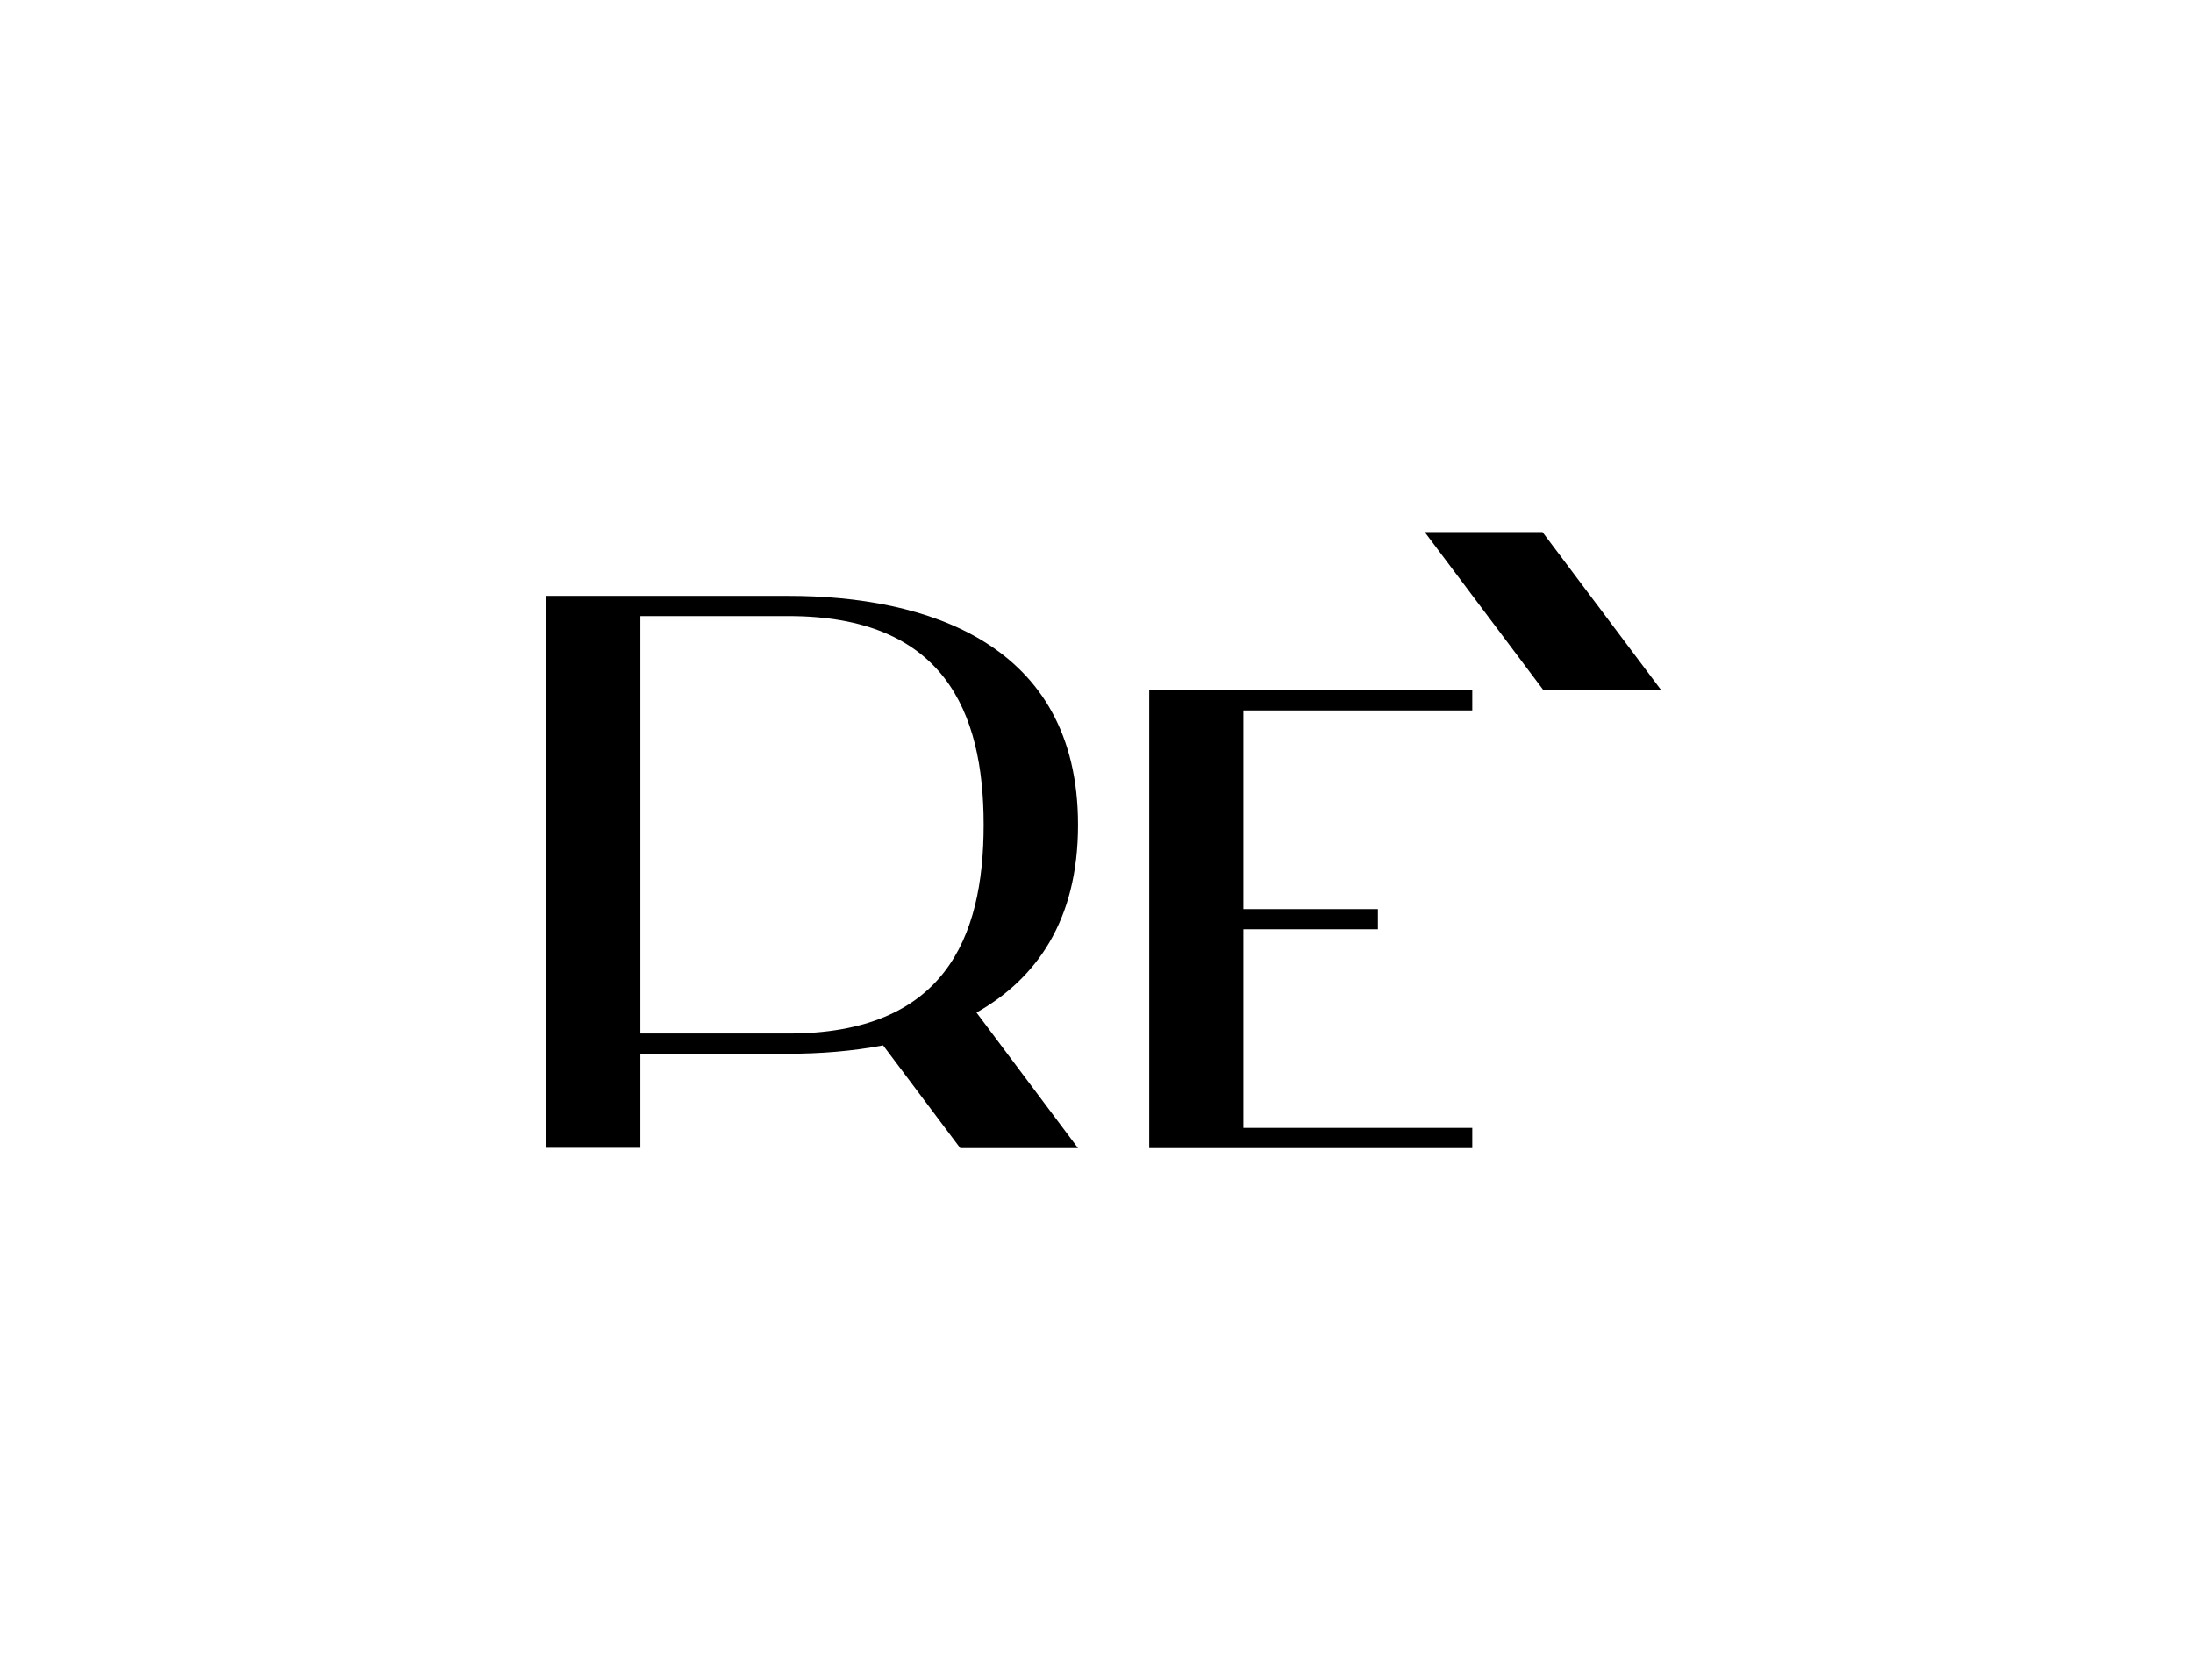 <?xml version="1.0" encoding="UTF-8"?> <svg xmlns="http://www.w3.org/2000/svg" id="_Слой_1" data-name="Слой 1" viewBox="0 0 89 68.16"><defs><style> .cls-1 { fill: none; } </style></defs><g id="short-logo-black"><rect class="cls-1" y="0" width="89" height="68.16"></rect><path id="logo" d="m43.75,33.47c0-7.4-6.2-9.29-11.75-9.29h-9.83v22.4h3.82v-3.82h6.01c1.27,0,2.58-.1,3.84-.34l3.13,4.17h4.78l-4.12-5.5c2.42-1.37,4.12-3.73,4.12-7.61Zm-11.75,8.47h-6.01v-16.94h6.01c6.28,0,7.92,3.84,7.92,8.47s-1.62,8.47-7.92,8.47Zm30.6-20.35l4.82,6.42h-4.78l-4.82-6.42h4.78Zm-15.96,6.42h13.11v.82h-9.29v8.06h5.46v.82h-5.46v8.06h9.29v.82h-13.11v-18.58Z"></path></g></svg> 
